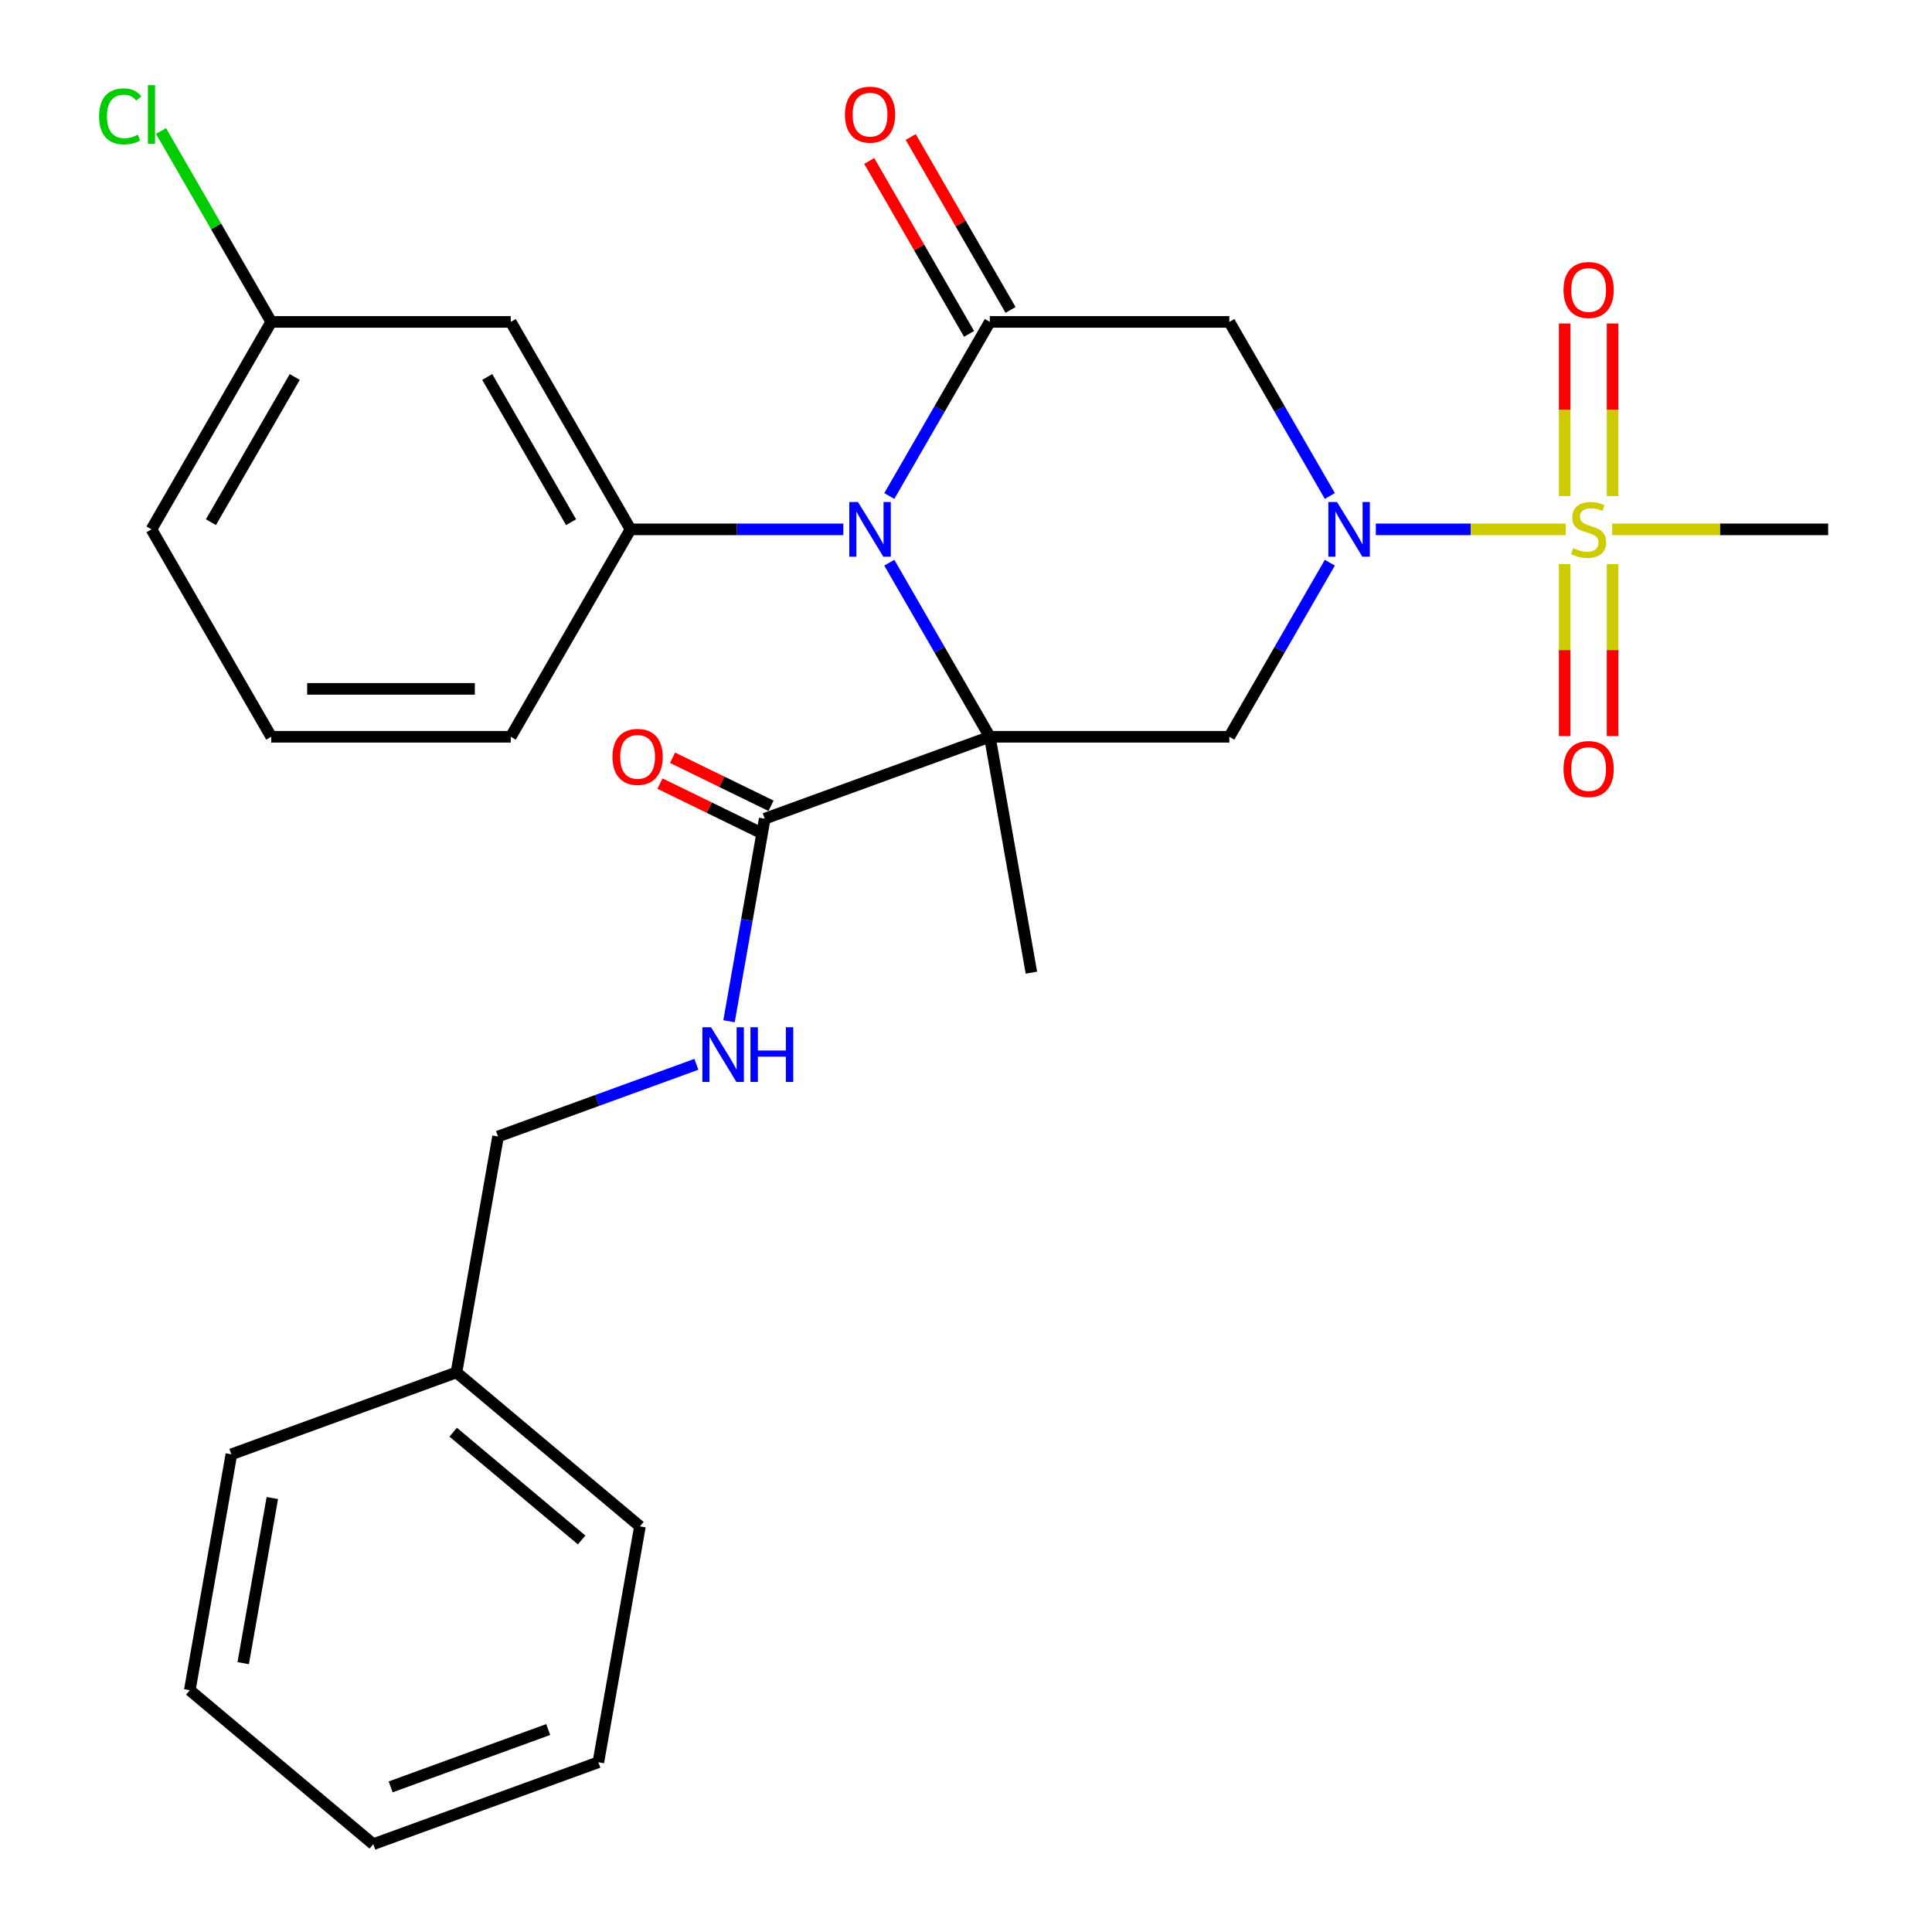 <?xml version='1.0' encoding='iso-8859-1'?>
<svg version='1.1' baseProfile='full'
              xmlns='http://www.w3.org/2000/svg'
                      xmlns:rdkit='http://www.rdkit.org/xml'
                      xmlns:xlink='http://www.w3.org/1999/xlink'
                  xml:space='preserve'
width='1000px' height='1000px' viewBox='0 0 1000 1000'>
<!-- END OF HEADER -->
<rect style='opacity:1.0;fill:#FFFFFF;stroke:none' width='1000' height='1000' x='0' y='0'> </rect>
<path class='bond-0' d='M 512.324,381.358 L 486.312,336.303' style='fill:none;fill-rule:evenodd;stroke:#000000;stroke-width:6px;stroke-linecap:butt;stroke-linejoin:miter;stroke-opacity:1' />
<path class='bond-0' d='M 486.312,336.303 L 460.3,291.248' style='fill:none;fill-rule:evenodd;stroke:#0000FF;stroke-width:6px;stroke-linecap:butt;stroke-linejoin:miter;stroke-opacity:1' />
<path class='bond-4' d='M 512.324,381.358 L 636.303,381.358' style='fill:none;fill-rule:evenodd;stroke:#000000;stroke-width:6px;stroke-linecap:butt;stroke-linejoin:miter;stroke-opacity:1' />
<path class='bond-7' d='M 512.324,381.358 L 395.823,423.761' style='fill:none;fill-rule:evenodd;stroke:#000000;stroke-width:6px;stroke-linecap:butt;stroke-linejoin:miter;stroke-opacity:1' />
<path class='bond-14' d='M 512.324,381.358 L 533.853,503.453' style='fill:none;fill-rule:evenodd;stroke:#000000;stroke-width:6px;stroke-linecap:butt;stroke-linejoin:miter;stroke-opacity:1' />
<path class='bond-3' d='M 460.3,256.73 L 486.312,211.675' style='fill:none;fill-rule:evenodd;stroke:#0000FF;stroke-width:6px;stroke-linecap:butt;stroke-linejoin:miter;stroke-opacity:1' />
<path class='bond-3' d='M 486.312,211.675 L 512.324,166.62' style='fill:none;fill-rule:evenodd;stroke:#000000;stroke-width:6px;stroke-linecap:butt;stroke-linejoin:miter;stroke-opacity:1' />
<path class='bond-6' d='M 436.496,273.989 L 381.426,273.989' style='fill:none;fill-rule:evenodd;stroke:#0000FF;stroke-width:6px;stroke-linecap:butt;stroke-linejoin:miter;stroke-opacity:1' />
<path class='bond-6' d='M 381.426,273.989 L 326.356,273.989' style='fill:none;fill-rule:evenodd;stroke:#000000;stroke-width:6px;stroke-linecap:butt;stroke-linejoin:miter;stroke-opacity:1' />
<path class='bond-1' d='M 688.328,291.248 L 662.316,336.303' style='fill:none;fill-rule:evenodd;stroke:#0000FF;stroke-width:6px;stroke-linecap:butt;stroke-linejoin:miter;stroke-opacity:1' />
<path class='bond-1' d='M 662.316,336.303 L 636.303,381.358' style='fill:none;fill-rule:evenodd;stroke:#000000;stroke-width:6px;stroke-linecap:butt;stroke-linejoin:miter;stroke-opacity:1' />
<path class='bond-2' d='M 712.132,273.989 L 761.285,273.989' style='fill:none;fill-rule:evenodd;stroke:#0000FF;stroke-width:6px;stroke-linecap:butt;stroke-linejoin:miter;stroke-opacity:1' />
<path class='bond-2' d='M 761.285,273.989 L 810.438,273.989' style='fill:none;fill-rule:evenodd;stroke:#CCCC00;stroke-width:6px;stroke-linecap:butt;stroke-linejoin:miter;stroke-opacity:1' />
<path class='bond-5' d='M 688.328,256.73 L 662.316,211.675' style='fill:none;fill-rule:evenodd;stroke:#0000FF;stroke-width:6px;stroke-linecap:butt;stroke-linejoin:miter;stroke-opacity:1' />
<path class='bond-5' d='M 662.316,211.675 L 636.303,166.62' style='fill:none;fill-rule:evenodd;stroke:#000000;stroke-width:6px;stroke-linecap:butt;stroke-linejoin:miter;stroke-opacity:1' />
<path class='bond-10' d='M 834.669,256.77 L 834.669,212.104' style='fill:none;fill-rule:evenodd;stroke:#CCCC00;stroke-width:6px;stroke-linecap:butt;stroke-linejoin:miter;stroke-opacity:1' />
<path class='bond-10' d='M 834.669,212.104 L 834.669,167.439' style='fill:none;fill-rule:evenodd;stroke:#FF0000;stroke-width:6px;stroke-linecap:butt;stroke-linejoin:miter;stroke-opacity:1' />
<path class='bond-10' d='M 809.874,256.77 L 809.874,212.104' style='fill:none;fill-rule:evenodd;stroke:#CCCC00;stroke-width:6px;stroke-linecap:butt;stroke-linejoin:miter;stroke-opacity:1' />
<path class='bond-10' d='M 809.874,212.104 L 809.874,167.439' style='fill:none;fill-rule:evenodd;stroke:#FF0000;stroke-width:6px;stroke-linecap:butt;stroke-linejoin:miter;stroke-opacity:1' />
<path class='bond-11' d='M 809.874,291.968 L 809.874,336.483' style='fill:none;fill-rule:evenodd;stroke:#CCCC00;stroke-width:6px;stroke-linecap:butt;stroke-linejoin:miter;stroke-opacity:1' />
<path class='bond-11' d='M 809.874,336.483 L 809.874,380.998' style='fill:none;fill-rule:evenodd;stroke:#FF0000;stroke-width:6px;stroke-linecap:butt;stroke-linejoin:miter;stroke-opacity:1' />
<path class='bond-11' d='M 834.669,291.968 L 834.669,336.483' style='fill:none;fill-rule:evenodd;stroke:#CCCC00;stroke-width:6px;stroke-linecap:butt;stroke-linejoin:miter;stroke-opacity:1' />
<path class='bond-11' d='M 834.669,336.483 L 834.669,380.998' style='fill:none;fill-rule:evenodd;stroke:#FF0000;stroke-width:6px;stroke-linecap:butt;stroke-linejoin:miter;stroke-opacity:1' />
<path class='bond-15' d='M 834.451,273.989 L 890.351,273.989' style='fill:none;fill-rule:evenodd;stroke:#CCCC00;stroke-width:6px;stroke-linecap:butt;stroke-linejoin:miter;stroke-opacity:1' />
<path class='bond-15' d='M 890.351,273.989 L 946.25,273.989' style='fill:none;fill-rule:evenodd;stroke:#000000;stroke-width:6px;stroke-linecap:butt;stroke-linejoin:miter;stroke-opacity:1' />
<path class='bond-12' d='M 523.061,160.421 L 497.222,115.667' style='fill:none;fill-rule:evenodd;stroke:#000000;stroke-width:6px;stroke-linecap:butt;stroke-linejoin:miter;stroke-opacity:1' />
<path class='bond-12' d='M 497.222,115.667 L 471.383,70.912' style='fill:none;fill-rule:evenodd;stroke:#FF0000;stroke-width:6px;stroke-linecap:butt;stroke-linejoin:miter;stroke-opacity:1' />
<path class='bond-12' d='M 501.588,172.819 L 475.748,128.064' style='fill:none;fill-rule:evenodd;stroke:#000000;stroke-width:6px;stroke-linecap:butt;stroke-linejoin:miter;stroke-opacity:1' />
<path class='bond-12' d='M 475.748,128.064 L 449.909,83.31' style='fill:none;fill-rule:evenodd;stroke:#FF0000;stroke-width:6px;stroke-linecap:butt;stroke-linejoin:miter;stroke-opacity:1' />
<path class='bond-28' d='M 512.324,166.62 L 636.303,166.62' style='fill:none;fill-rule:evenodd;stroke:#000000;stroke-width:6px;stroke-linecap:butt;stroke-linejoin:miter;stroke-opacity:1' />
<path class='bond-8' d='M 326.356,273.989 L 264.367,166.62' style='fill:none;fill-rule:evenodd;stroke:#000000;stroke-width:6px;stroke-linecap:butt;stroke-linejoin:miter;stroke-opacity:1' />
<path class='bond-8' d='M 295.584,270.282 L 252.192,195.123' style='fill:none;fill-rule:evenodd;stroke:#000000;stroke-width:6px;stroke-linecap:butt;stroke-linejoin:miter;stroke-opacity:1' />
<path class='bond-18' d='M 326.356,273.989 L 264.367,381.358' style='fill:none;fill-rule:evenodd;stroke:#000000;stroke-width:6px;stroke-linecap:butt;stroke-linejoin:miter;stroke-opacity:1' />
<path class='bond-9' d='M 395.823,423.761 L 386.58,476.179' style='fill:none;fill-rule:evenodd;stroke:#000000;stroke-width:6px;stroke-linecap:butt;stroke-linejoin:miter;stroke-opacity:1' />
<path class='bond-9' d='M 386.58,476.179 L 377.337,528.597' style='fill:none;fill-rule:evenodd;stroke:#0000FF;stroke-width:6px;stroke-linecap:butt;stroke-linejoin:miter;stroke-opacity:1' />
<path class='bond-13' d='M 399.083,417.075 L 373.598,404.647' style='fill:none;fill-rule:evenodd;stroke:#000000;stroke-width:6px;stroke-linecap:butt;stroke-linejoin:miter;stroke-opacity:1' />
<path class='bond-13' d='M 373.598,404.647 L 348.112,392.218' style='fill:none;fill-rule:evenodd;stroke:#FF0000;stroke-width:6px;stroke-linecap:butt;stroke-linejoin:miter;stroke-opacity:1' />
<path class='bond-13' d='M 392.562,430.447 L 367.077,418.019' style='fill:none;fill-rule:evenodd;stroke:#000000;stroke-width:6px;stroke-linecap:butt;stroke-linejoin:miter;stroke-opacity:1' />
<path class='bond-13' d='M 367.077,418.019 L 341.591,405.59' style='fill:none;fill-rule:evenodd;stroke:#FF0000;stroke-width:6px;stroke-linecap:butt;stroke-linejoin:miter;stroke-opacity:1' />
<path class='bond-16' d='M 264.367,166.62 L 140.388,166.62' style='fill:none;fill-rule:evenodd;stroke:#000000;stroke-width:6px;stroke-linecap:butt;stroke-linejoin:miter;stroke-opacity:1' />
<path class='bond-17' d='M 360.454,550.893 L 309.123,569.577' style='fill:none;fill-rule:evenodd;stroke:#0000FF;stroke-width:6px;stroke-linecap:butt;stroke-linejoin:miter;stroke-opacity:1' />
<path class='bond-17' d='M 309.123,569.577 L 257.792,588.26' style='fill:none;fill-rule:evenodd;stroke:#000000;stroke-width:6px;stroke-linecap:butt;stroke-linejoin:miter;stroke-opacity:1' />
<path class='bond-19' d='M 140.388,166.62 L 111.863,117.214' style='fill:none;fill-rule:evenodd;stroke:#000000;stroke-width:6px;stroke-linecap:butt;stroke-linejoin:miter;stroke-opacity:1' />
<path class='bond-19' d='M 111.863,117.214 L 83.338,67.807' style='fill:none;fill-rule:evenodd;stroke:#00CC00;stroke-width:6px;stroke-linecap:butt;stroke-linejoin:miter;stroke-opacity:1' />
<path class='bond-29' d='M 140.388,166.62 L 78.399,273.989' style='fill:none;fill-rule:evenodd;stroke:#000000;stroke-width:6px;stroke-linecap:butt;stroke-linejoin:miter;stroke-opacity:1' />
<path class='bond-29' d='M 152.563,195.123 L 109.171,270.282' style='fill:none;fill-rule:evenodd;stroke:#000000;stroke-width:6px;stroke-linecap:butt;stroke-linejoin:miter;stroke-opacity:1' />
<path class='bond-20' d='M 257.792,588.26 L 236.263,710.355' style='fill:none;fill-rule:evenodd;stroke:#000000;stroke-width:6px;stroke-linecap:butt;stroke-linejoin:miter;stroke-opacity:1' />
<path class='bond-21' d='M 264.367,381.358 L 140.388,381.358' style='fill:none;fill-rule:evenodd;stroke:#000000;stroke-width:6px;stroke-linecap:butt;stroke-linejoin:miter;stroke-opacity:1' />
<path class='bond-21' d='M 245.77,356.562 L 158.985,356.562' style='fill:none;fill-rule:evenodd;stroke:#000000;stroke-width:6px;stroke-linecap:butt;stroke-linejoin:miter;stroke-opacity:1' />
<path class='bond-23' d='M 236.263,710.355 L 331.236,790.047' style='fill:none;fill-rule:evenodd;stroke:#000000;stroke-width:6px;stroke-linecap:butt;stroke-linejoin:miter;stroke-opacity:1' />
<path class='bond-23' d='M 234.571,741.303 L 301.052,797.088' style='fill:none;fill-rule:evenodd;stroke:#000000;stroke-width:6px;stroke-linecap:butt;stroke-linejoin:miter;stroke-opacity:1' />
<path class='bond-24' d='M 236.263,710.355 L 119.761,752.758' style='fill:none;fill-rule:evenodd;stroke:#000000;stroke-width:6px;stroke-linecap:butt;stroke-linejoin:miter;stroke-opacity:1' />
<path class='bond-22' d='M 140.388,381.358 L 78.399,273.989' style='fill:none;fill-rule:evenodd;stroke:#000000;stroke-width:6px;stroke-linecap:butt;stroke-linejoin:miter;stroke-opacity:1' />
<path class='bond-26' d='M 331.236,790.047 L 309.708,912.142' style='fill:none;fill-rule:evenodd;stroke:#000000;stroke-width:6px;stroke-linecap:butt;stroke-linejoin:miter;stroke-opacity:1' />
<path class='bond-25' d='M 119.761,752.758 L 98.233,874.853' style='fill:none;fill-rule:evenodd;stroke:#000000;stroke-width:6px;stroke-linecap:butt;stroke-linejoin:miter;stroke-opacity:1' />
<path class='bond-25' d='M 140.951,775.378 L 125.881,860.845' style='fill:none;fill-rule:evenodd;stroke:#000000;stroke-width:6px;stroke-linecap:butt;stroke-linejoin:miter;stroke-opacity:1' />
<path class='bond-27' d='M 98.233,874.853 L 193.206,954.545' style='fill:none;fill-rule:evenodd;stroke:#000000;stroke-width:6px;stroke-linecap:butt;stroke-linejoin:miter;stroke-opacity:1' />
<path class='bond-30' d='M 309.708,912.142 L 193.206,954.545' style='fill:none;fill-rule:evenodd;stroke:#000000;stroke-width:6px;stroke-linecap:butt;stroke-linejoin:miter;stroke-opacity:1' />
<path class='bond-30' d='M 283.752,895.202 L 202.2,924.885' style='fill:none;fill-rule:evenodd;stroke:#000000;stroke-width:6px;stroke-linecap:butt;stroke-linejoin:miter;stroke-opacity:1' />
<path  class='atom-1' d='M 444.075 259.829
L 453.355 274.829
Q 454.275 276.309, 455.755 278.989
Q 457.235 281.669, 457.315 281.829
L 457.315 259.829
L 461.075 259.829
L 461.075 288.149
L 457.195 288.149
L 447.235 271.749
Q 446.075 269.829, 444.835 267.629
Q 443.635 265.429, 443.275 264.749
L 443.275 288.149
L 439.595 288.149
L 439.595 259.829
L 444.075 259.829
' fill='#0000FF'/>
<path  class='atom-2' d='M 692.033 259.829
L 701.313 274.829
Q 702.233 276.309, 703.713 278.989
Q 705.193 281.669, 705.273 281.829
L 705.273 259.829
L 709.033 259.829
L 709.033 288.149
L 705.153 288.149
L 695.193 271.749
Q 694.033 269.829, 692.793 267.629
Q 691.593 265.429, 691.233 264.749
L 691.233 288.149
L 687.553 288.149
L 687.553 259.829
L 692.033 259.829
' fill='#0000FF'/>
<path  class='atom-3' d='M 814.271 283.709
Q 814.591 283.829, 815.911 284.389
Q 817.231 284.949, 818.671 285.309
Q 820.151 285.629, 821.591 285.629
Q 824.271 285.629, 825.831 284.349
Q 827.391 283.029, 827.391 280.749
Q 827.391 279.189, 826.591 278.229
Q 825.831 277.269, 824.631 276.749
Q 823.431 276.229, 821.431 275.629
Q 818.911 274.869, 817.391 274.149
Q 815.911 273.429, 814.831 271.909
Q 813.791 270.389, 813.791 267.829
Q 813.791 264.269, 816.191 262.069
Q 818.631 259.869, 823.431 259.869
Q 826.711 259.869, 830.431 261.429
L 829.511 264.509
Q 826.111 263.109, 823.551 263.109
Q 820.791 263.109, 819.271 264.269
Q 817.751 265.389, 817.791 267.349
Q 817.791 268.869, 818.551 269.789
Q 819.351 270.709, 820.471 271.229
Q 821.631 271.749, 823.551 272.349
Q 826.111 273.149, 827.631 273.949
Q 829.151 274.749, 830.231 276.389
Q 831.351 277.989, 831.351 280.749
Q 831.351 284.669, 828.711 286.789
Q 826.111 288.869, 821.751 288.869
Q 819.231 288.869, 817.311 288.309
Q 815.431 287.789, 813.191 286.869
L 814.271 283.709
' fill='#CCCC00'/>
<path  class='atom-10' d='M 368.034 531.696
L 377.314 546.696
Q 378.234 548.176, 379.714 550.856
Q 381.194 553.536, 381.274 553.696
L 381.274 531.696
L 385.034 531.696
L 385.034 560.016
L 381.154 560.016
L 371.194 543.616
Q 370.034 541.696, 368.794 539.496
Q 367.594 537.296, 367.234 536.616
L 367.234 560.016
L 363.554 560.016
L 363.554 531.696
L 368.034 531.696
' fill='#0000FF'/>
<path  class='atom-10' d='M 388.434 531.696
L 392.274 531.696
L 392.274 543.736
L 406.754 543.736
L 406.754 531.696
L 410.594 531.696
L 410.594 560.016
L 406.754 560.016
L 406.754 546.936
L 392.274 546.936
L 392.274 560.016
L 388.434 560.016
L 388.434 531.696
' fill='#0000FF'/>
<path  class='atom-11' d='M 809.271 150.09
Q 809.271 143.29, 812.631 139.49
Q 815.991 135.69, 822.271 135.69
Q 828.551 135.69, 831.911 139.49
Q 835.271 143.29, 835.271 150.09
Q 835.271 156.97, 831.871 160.89
Q 828.471 164.77, 822.271 164.77
Q 816.031 164.77, 812.631 160.89
Q 809.271 157.01, 809.271 150.09
M 822.271 161.57
Q 826.591 161.57, 828.911 158.69
Q 831.271 155.77, 831.271 150.09
Q 831.271 144.53, 828.911 141.73
Q 826.591 138.89, 822.271 138.89
Q 817.951 138.89, 815.591 141.69
Q 813.271 144.49, 813.271 150.09
Q 813.271 155.81, 815.591 158.69
Q 817.951 161.57, 822.271 161.57
' fill='#FF0000'/>
<path  class='atom-12' d='M 809.271 398.048
Q 809.271 391.248, 812.631 387.448
Q 815.991 383.648, 822.271 383.648
Q 828.551 383.648, 831.911 387.448
Q 835.271 391.248, 835.271 398.048
Q 835.271 404.928, 831.871 408.848
Q 828.471 412.728, 822.271 412.728
Q 816.031 412.728, 812.631 408.848
Q 809.271 404.968, 809.271 398.048
M 822.271 409.528
Q 826.591 409.528, 828.911 406.648
Q 831.271 403.728, 831.271 398.048
Q 831.271 392.488, 828.911 389.688
Q 826.591 386.848, 822.271 386.848
Q 817.951 386.848, 815.591 389.648
Q 813.271 392.448, 813.271 398.048
Q 813.271 403.768, 815.591 406.648
Q 817.951 409.528, 822.271 409.528
' fill='#FF0000'/>
<path  class='atom-13' d='M 437.335 59.331
Q 437.335 52.531, 440.695 48.731
Q 444.055 44.931, 450.335 44.931
Q 456.615 44.931, 459.975 48.731
Q 463.335 52.531, 463.335 59.331
Q 463.335 66.211, 459.935 70.131
Q 456.535 74.011, 450.335 74.011
Q 444.095 74.011, 440.695 70.131
Q 437.335 66.251, 437.335 59.331
M 450.335 70.811
Q 454.655 70.811, 456.975 67.931
Q 459.335 65.011, 459.335 59.331
Q 459.335 53.771, 456.975 50.971
Q 454.655 48.131, 450.335 48.131
Q 446.015 48.131, 443.655 50.931
Q 441.335 53.731, 441.335 59.331
Q 441.335 65.051, 443.655 67.931
Q 446.015 70.811, 450.335 70.811
' fill='#FF0000'/>
<path  class='atom-14' d='M 317.022 391.752
Q 317.022 384.952, 320.382 381.152
Q 323.742 377.352, 330.022 377.352
Q 336.302 377.352, 339.662 381.152
Q 343.022 384.952, 343.022 391.752
Q 343.022 398.632, 339.622 402.552
Q 336.222 406.432, 330.022 406.432
Q 323.782 406.432, 320.382 402.552
Q 317.022 398.672, 317.022 391.752
M 330.022 403.232
Q 334.342 403.232, 336.662 400.352
Q 339.022 397.432, 339.022 391.752
Q 339.022 386.192, 336.662 383.392
Q 334.342 380.552, 330.022 380.552
Q 325.702 380.552, 323.342 383.352
Q 321.022 386.152, 321.022 391.752
Q 321.022 397.472, 323.342 400.352
Q 325.702 403.232, 330.022 403.232
' fill='#FF0000'/>
<path  class='atom-20' d='M 51.279 60.231
Q 51.279 53.191, 54.559 49.511
Q 57.879 45.791, 64.159 45.791
Q 69.999 45.791, 73.119 49.911
L 70.479 52.071
Q 68.199 49.071, 64.159 49.071
Q 59.879 49.071, 57.599 51.951
Q 55.359 54.791, 55.359 60.231
Q 55.359 65.831, 57.679 68.711
Q 60.039 71.591, 64.599 71.591
Q 67.719 71.591, 71.359 69.711
L 72.479 72.711
Q 70.999 73.671, 68.759 74.231
Q 66.519 74.791, 64.039 74.791
Q 57.879 74.791, 54.559 71.031
Q 51.279 67.271, 51.279 60.231
' fill='#00CC00'/>
<path  class='atom-20' d='M 76.559 44.071
L 80.239 44.071
L 80.239 74.431
L 76.559 74.431
L 76.559 44.071
' fill='#00CC00'/>
</svg>
